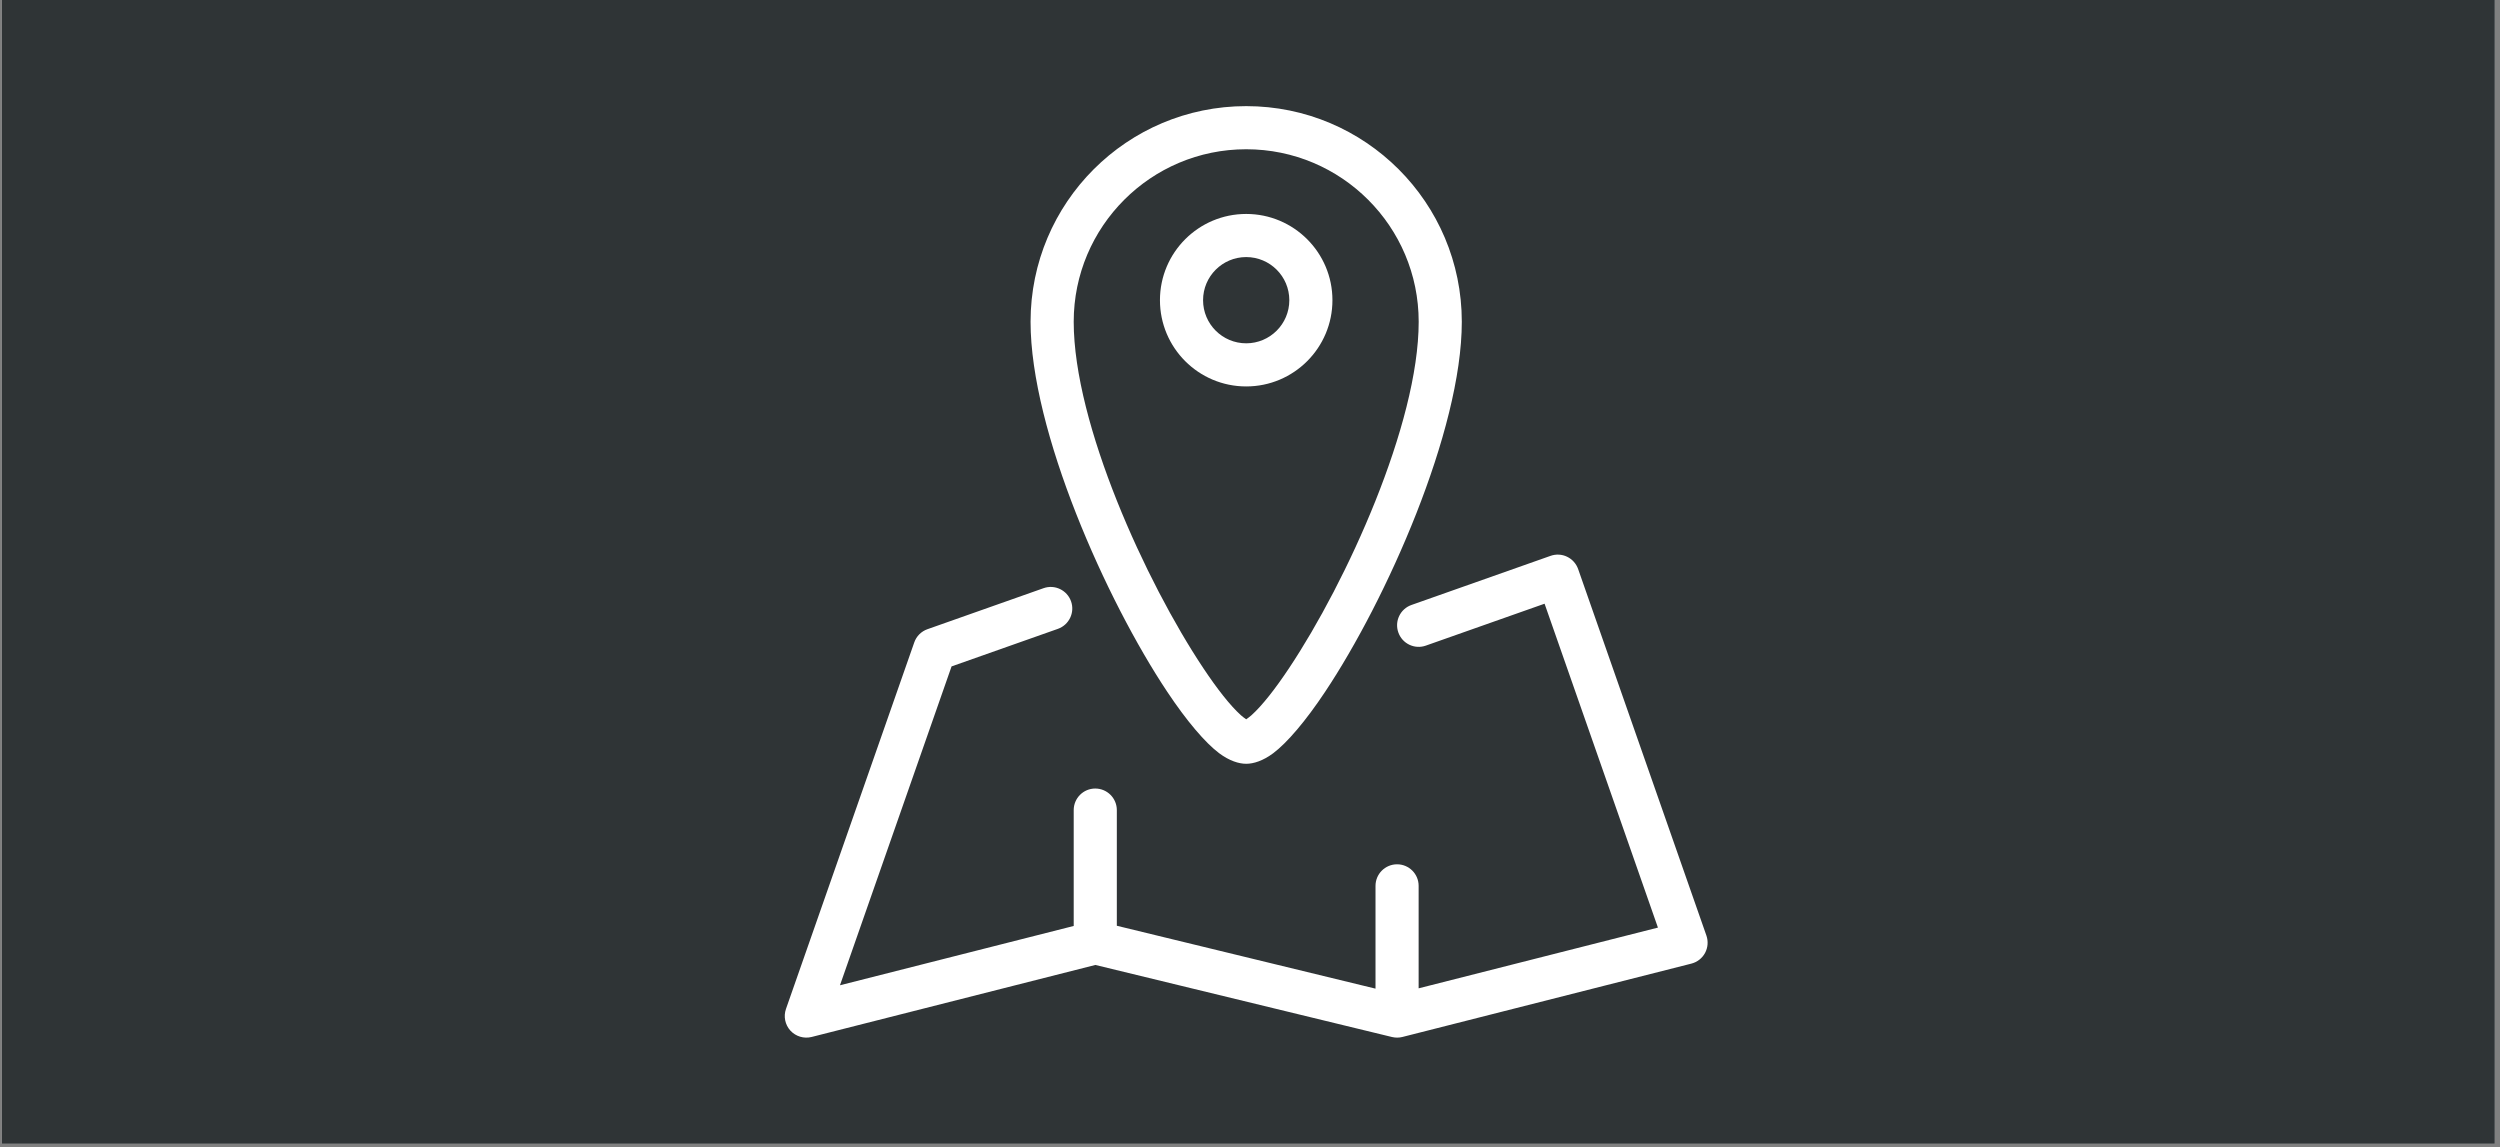 <svg version="1.0" preserveAspectRatio="xMidYMid meet" height="234" viewBox="0 0 382.5 175.5" zoomAndPan="magnify" width="510" xmlns:xlink="http://www.w3.org/1999/xlink" xmlns="http://www.w3.org/2000/svg"><rect x="0" y="0" width="382.5" height="175.5" fill="#808080" stroke="none"/><defs><clipPath id="a8e30585d6"><path clip-rule="nonzero" d="M 0.293 0 L 381.707 0 L 381.707 175 L 0.293 175 Z M 0.293 0"></path></clipPath><clipPath id="405c51c187"><path clip-rule="nonzero" d="M 157 16.238 L 224 16.238 L 224 117 L 157 117 Z M 157 16.238"></path></clipPath></defs><g clip-path="url(#a8e30585d6)"><path fill-rule="nonzero" fill-opacity="1" d="M 0.293 0 L 381.707 0 L 381.707 175 L 0.293 175 Z M 0.293 0" fill="#ffffff"></path><path fill-rule="nonzero" fill-opacity="1" d="M 0.293 0 L 381.707 0 L 381.707 175 L 0.293 175 Z M 0.293 0" fill="#2f3436"></path></g><g clip-path="url(#405c51c187)"><path fill-rule="evenodd" fill-opacity="1" d="M 223.656 49.23 C 223.656 31.012 208.891 16.238 190.668 16.238 C 172.445 16.238 157.676 31.004 157.676 49.23 C 157.676 65.922 169.25 91.84 178.598 105.859 C 181.582 110.34 184.398 113.637 186.531 115.242 C 188.102 116.414 189.547 116.859 190.668 116.859 C 191.789 116.859 193.234 116.414 194.805 115.242 C 196.934 113.637 199.754 110.34 202.734 105.859 C 212.086 91.84 223.656 65.922 223.656 49.23 Z M 190.668 110.055 C 190.91 109.883 191.227 109.652 191.473 109.434 C 193.129 107.938 195.109 105.41 197.246 102.199 C 206 89.062 217.059 64.867 217.059 49.23 C 217.059 34.652 205.242 22.836 190.668 22.836 C 176.094 22.836 164.277 34.652 164.277 49.23 C 164.277 64.867 175.332 89.062 184.09 102.199 C 186.227 105.41 188.207 107.938 189.863 109.434 C 190.105 109.652 190.422 109.883 190.668 110.055 Z M 190.668 110.055" fill="#ffffff"></path></g><path fill-rule="evenodd" fill-opacity="1" d="M 190.668 32.734 C 183.383 32.734 177.473 38.645 177.473 45.93 C 177.473 53.215 183.383 59.125 190.668 59.125 C 197.953 59.125 203.863 53.215 203.863 45.93 C 203.863 38.645 197.953 32.734 190.668 32.734 Z M 190.668 39.332 C 194.309 39.332 197.266 42.289 197.266 45.93 C 197.266 49.57 194.309 52.527 190.668 52.527 C 187.023 52.527 184.07 49.57 184.07 45.93 C 184.07 42.289 187.023 39.332 190.668 39.332 Z M 190.668 39.332" fill="#ffffff"></path><path fill-rule="evenodd" fill-opacity="1" d="M 217.051 151.215 L 253.664 141.922 L 236.32 92.367 L 218.148 98.781 C 216.434 99.387 214.547 98.484 213.945 96.766 C 213.336 95.051 214.234 93.164 215.957 92.559 L 237.242 85.043 C 238.066 84.754 238.977 84.797 239.762 85.18 C 240.555 85.559 241.16 86.238 241.453 87.062 L 261.082 143.145 C 261.383 144.023 261.312 144.98 260.875 145.797 C 260.434 146.613 259.676 147.207 258.777 147.434 L 214.57 158.656 C 214.051 158.789 213.504 158.789 212.98 158.664 L 167.594 147.637 L 124.18 158.656 C 123.004 158.953 121.758 158.578 120.934 157.688 C 120.117 156.789 119.852 155.516 120.254 154.367 L 139.883 98.285 C 140.211 97.34 140.957 96.598 141.902 96.266 L 159.664 89.992 C 161.379 89.383 163.266 90.289 163.871 92.004 C 164.48 93.719 163.574 95.605 161.859 96.215 L 145.59 101.961 L 128.516 150.746 L 164.277 141.672 L 164.277 123.945 C 164.277 122.125 165.754 120.645 167.574 120.645 C 169.395 120.645 170.875 122.125 170.875 123.945 L 170.875 141.641 L 210.453 151.262 L 210.453 135.535 C 210.453 133.715 211.934 132.238 213.754 132.238 C 215.574 132.238 217.051 133.715 217.051 135.535 Z M 217.051 151.215" fill="#ffffff"></path></svg>